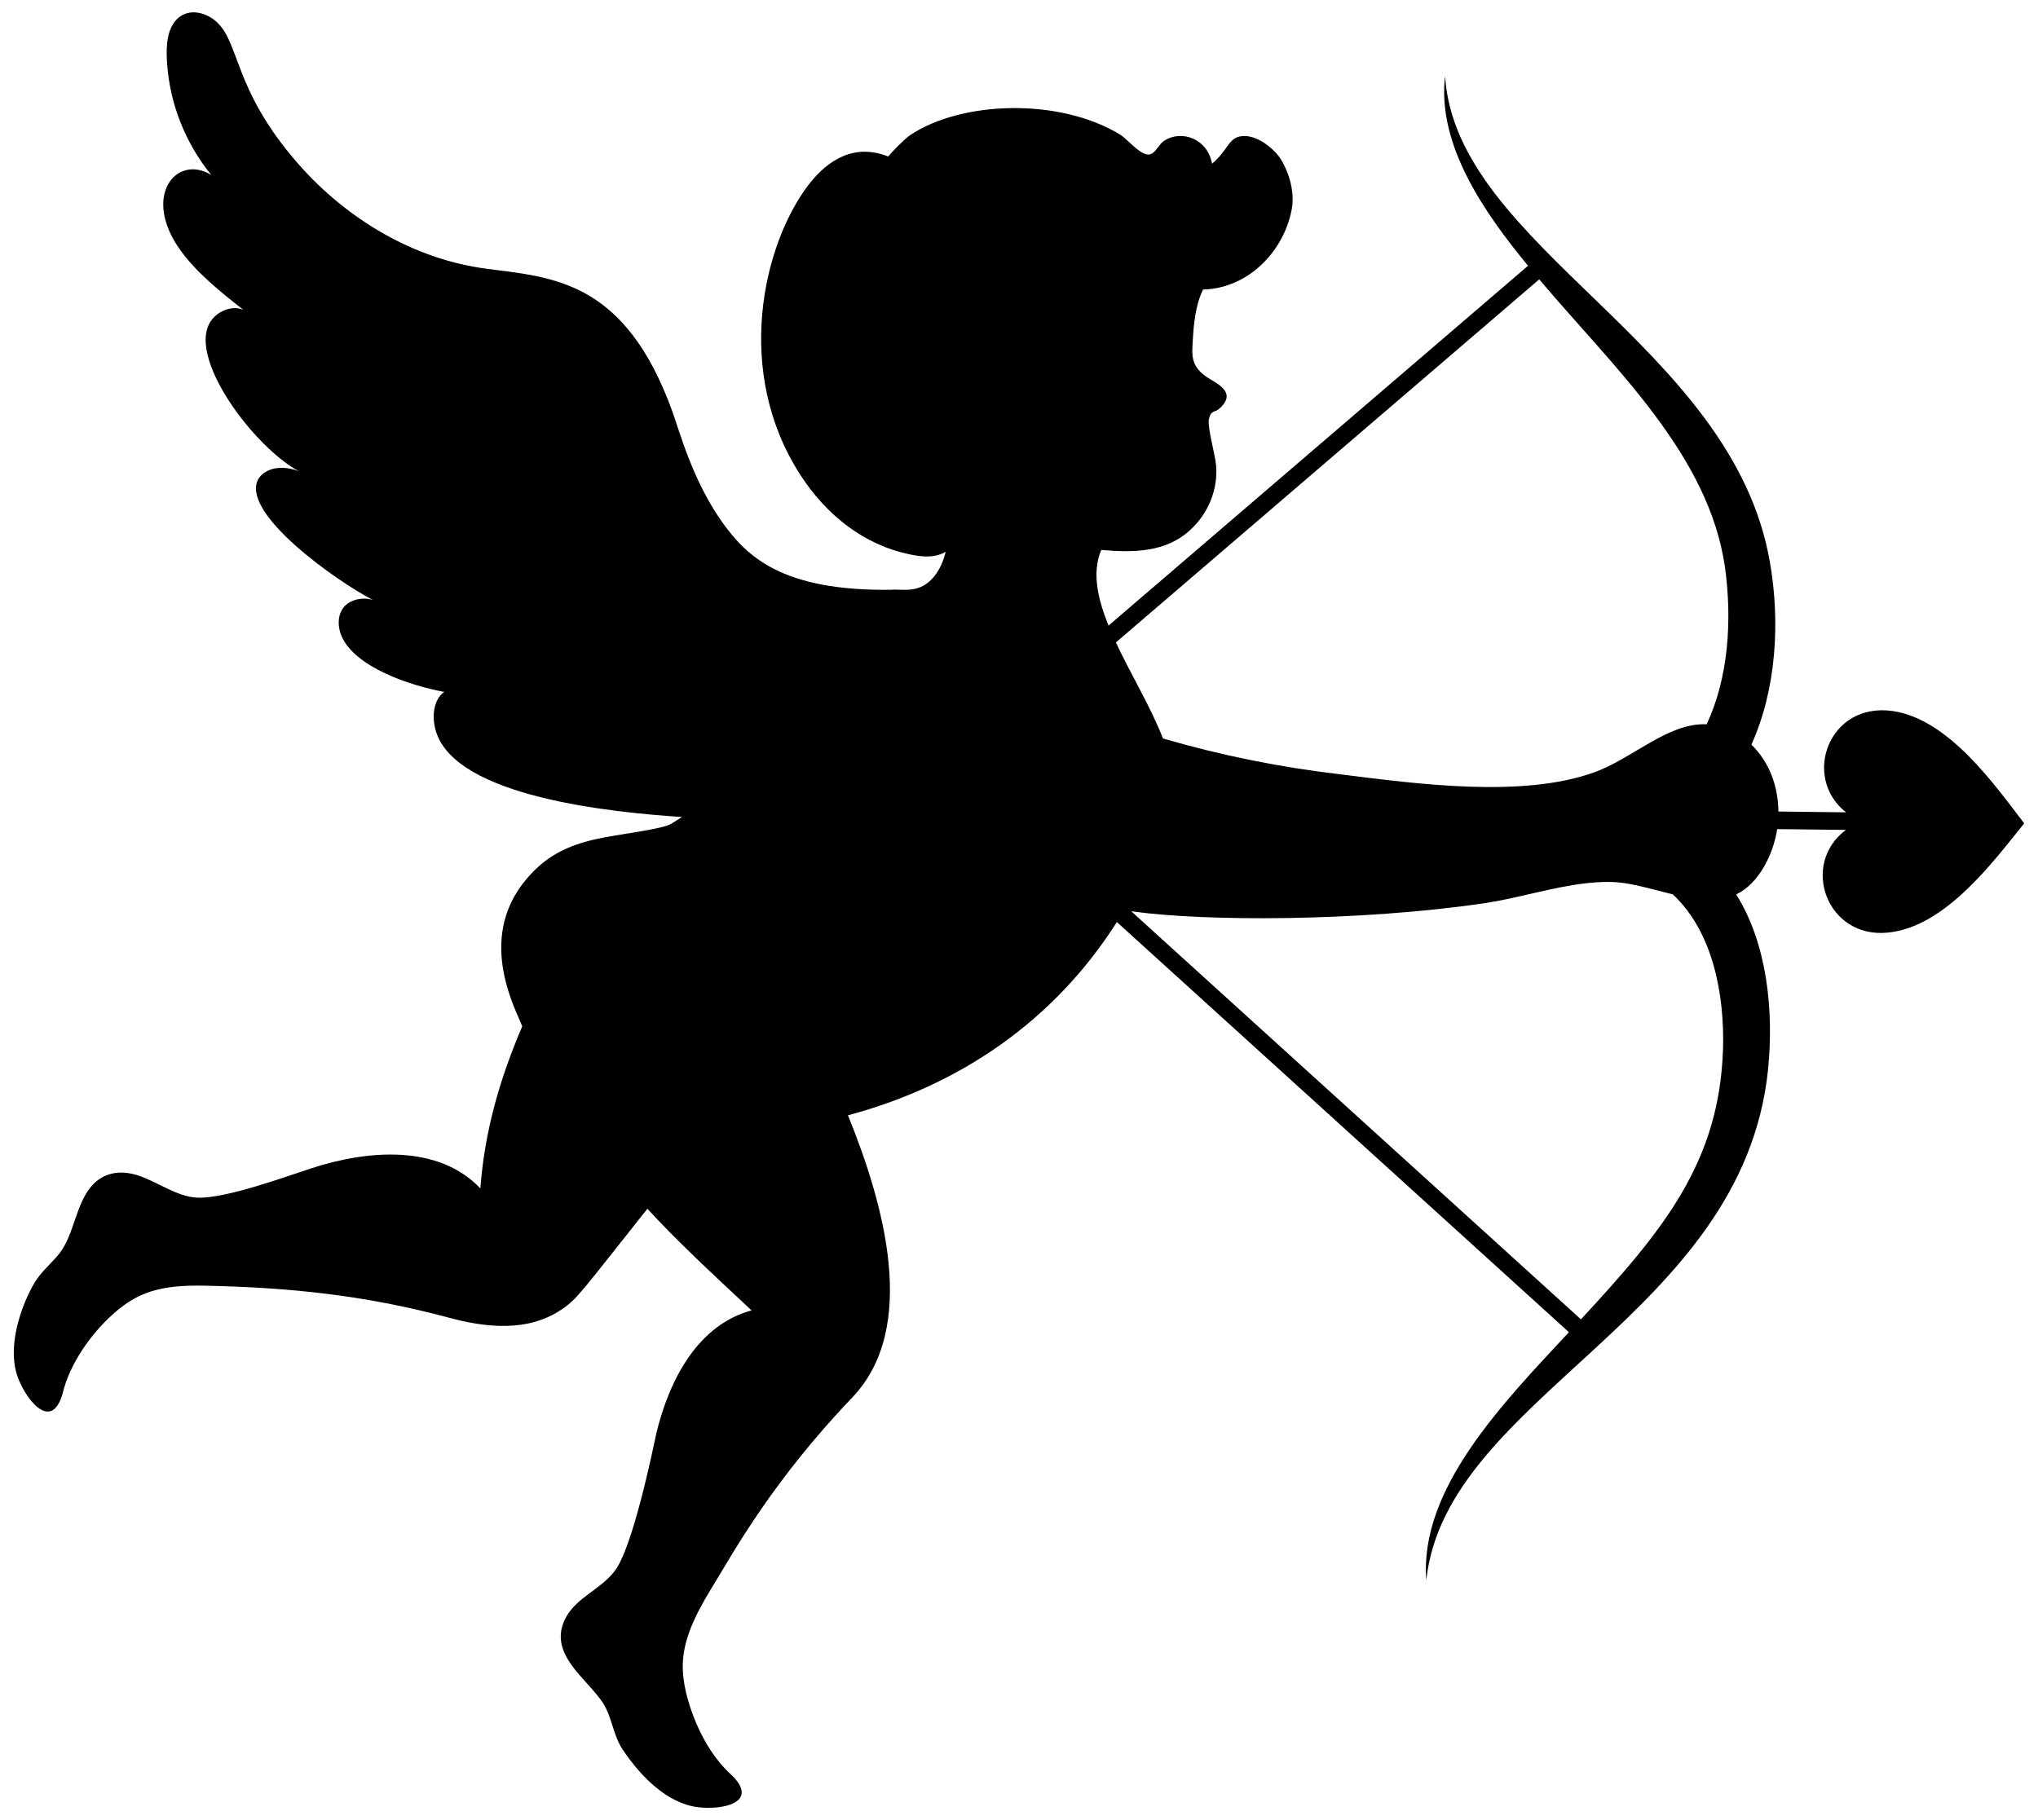 <?xml version="1.0" encoding="utf-8"?>

<!DOCTYPE svg PUBLIC "-//W3C//DTD SVG 1.1//EN" "http://www.w3.org/Graphics/SVG/1.1/DTD/svg11.dtd">
<svg version="1.1" id="Layer_1" xmlns="http://www.w3.org/2000/svg" xmlns:xlink="http://www.w3.org/1999/xlink" x="0px" y="0px"
	 viewBox="0 0 1815.765 1621.972" enable-background="new 0 0 1815.765 1621.972" xml:space="preserve">
<path d="M171.348,11.007c7.241-0.295,14.354,2.604,19.962,7.065c22.978,18.395,15.184,60.581,74.72,128.288
	c43.442,49.354,103.025,84.673,167.356,93.106c58.989,7.793,123.544,10.005,165.872,127.822c6.462,17.906,17.897,61.3,44.849,98.954
	c21.061,28.959,51.797,60.603,149.693,59.33c10.173-1.027,25.458,4.234,38.51-11.922c5.163-6.329,8.283-14.054,10.258-21.912
	c-9.909,5.591-20.629,4.717-32.107,2.241c-40.976-8.451-74.458-35.278-97.232-70.579c-59.765-92.098-33.488-205.237,6.951-258.464
	c18.556-24.18,42.471-36.917,71.109-25.486c3.287-3.892,15.032-16.137,19.63-19.034c45.202-30.331,132.499-33.784,187.372-0.307
	c8.146,5.617,20.361,21.619,28.126,16.665c4.412-2.892,6.328-8.293,10.702-11.227c14.996-10.146,38.666-2.421,42.741,20.359
	c14.456-12.167,14.403-23.277,26.606-24.587c12.448-1.405,27.082,9.547,34.257,19.84c8.273,13.241,13.236,31.205,9.856,46.8
	c-7.518,37.03-39.25,69.154-78.739,70.031c-6.941,14.509-8.329,30.818-9.206,46.651c-0.323,7.168-1.974,17.46,6.082,25.899
	c7.458,8.039,16.998,9.798,22.318,17.308c4.275,5.982,0.512,11.958-5.184,16.701c-3.736,3.156-7.103,0.811-8.869,9.311
	c-1.037,8.445,5.479,30.247,6.492,40.716c1.827,21.051-6.709,43.098-23.371,57.962c-21.319,19.611-50.064,20.061-78.916,17.521
	c-9.123,21.31-2.1,45.954,6.447,67.414c21.999-18.869,352.403-302.244,373.766-320.66c-38.767-47.018-81.193-107.675-73.924-168.91
	c9.775,152.943,256.174,238.97,289.48,433.371c9.088,52.337,5.942,112.346-16.516,162.283
	c16.386,16.069,23.734,37.396,24.046,59.602c20.088,0.17,40.176,0.498,60.264,0.712c-39.762-31.086-15.584-98.642,41.778-90.235
	c50.12,7.411,91.207,66.633,116.942,100.071c-26.749,32.954-70.059,92.65-121.815,97.37c-54.054,5.252-78.063-60.822-37.068-91.54
	c-20.408-0.172-40.813-0.522-61.217-0.714c-3.353,22.352-16.255,48.562-36.515,58.224c27.378,43.415,33.728,103.147,28.395,156.017
	c-22.53,220.457-286.785,290.642-304.482,454.931c-6.264-81.189,67.778-157.156,127.06-220.853
	c-134.259-121.819-268.462-243.707-402.748-365.498c-55.669,87.661-139.484,145.474-239.576,172.207
	c32.109,79.261,63.118,189.053,3.954,251.362c-71.163,74.222-106.966,139.746-121.16,162.815
	c-13.789,22.552-28.836,47.146-29.96,73.917c-0.848,19.44,6.811,43.472,15.326,60.985c12.557,25.651,25.247,36.045,29.573,40.265
	c22.063,23.065-8.9,29.973-31.597,27.221c-27.752-3.601-51.177-27.925-66.714-51.12c-8.477-12.402-9.492-28.114-17.162-40.896
	c-14.556-22.989-51.705-45.091-33.041-78.049c9.643-16.952,30.51-24.258,42.788-40.219c16.179-20.515,33.97-107.584,37.254-122.955
	c11.637-48.16,37.263-96.645,84.835-109.448c-37.852-35.319-68.049-63.475-92.792-90.603
	c-59.653,75.075-62.403,80.204-76.019,89.437c-29.689,20.589-67.652,16.86-102.11,7.298
	c-74.069-19.727-140.24-26.525-215.623-28.156c-41.015-0.973-60.884,6.244-81.986,24.967c-20.073,17.824-39.163,44.87-45.277,71.137
	c-10.243,35.835-34.467,3.445-40.942-17.424c-9.854-33.484,11.403-76.814,20.088-87.358c5.764-7.3,12.844-13.441,18.559-20.782
	c12.631-17.094,14.059-42.671,27.684-58.872c9.364-11.242,24.319-16.076,43.157-9.472c17.262,6.132,33.214,18.198,50.644,19.313
	c24.791,1.659,83.13-19.954,101.881-25.936c51.285-16.87,114.059-21.422,151.098,17.742c3.89-51.372,17.307-97.621,37.314-144.426
	c-4.963-14.02-44.355-82.048,8.778-136.771c15.328-16.285,33.563-24.63,54.989-29.638c21.314-4.992,61.835-8.995,69.611-14.477
	c2.967-1.907,5.984-3.725,8.935-5.65c-61.778-4.13-202.16-17.628-219.378-76.928c-5.05-17.777,1.368-30.968,7.684-34.533
	c-30.593-5.635-79.536-21.976-91.558-49.7c-5.106-11.92-3.194-27.139,11.196-31.981c5.392-1.813,11.377-1.979,16.796-0.184
	c-33.907-17.768-114.875-75.508-103.12-105.848c3.412-8.952,17.484-16.407,36.884-8.992
	c-44.639-24.478-112.935-119.226-68.362-142.376c5.785-3.017,12.904-4.077,19.045-1.464c-20.692-16.078-41.68-33.285-55.76-52.652
	c-35.279-48.639-3.824-86.51,27.181-67.523c-22.813-27.995-36.831-63.104-39.321-99.147c-0.532-8.72-1.871-27.556,7.648-38.488
	C160.215,13.944,165.689,11.254,171.348,11.007 M1371.375,248.937c-125.706,107.862-251.463,215.668-377.161,323.541
	c13.438,28.799,30.249,55.987,41.958,85.591c51.643,15.077,104.565,25.72,158.005,31.938c68.686,8.643,162.264,21.28,225.99-1.702
	c34.32-12.164,65.753-44.438,100.382-42.874c19.712-42.09,22.615-93.171,16.453-139.038
	C1522.847,404.861,1437.562,327.459,1371.375,248.937 M1007.854,812.036c133.562,121.217,267.109,242.455,400.688,363.656
	c73.741-79.644,123.484-140.116,126.599-241.27c1.388-48.299-9.063-104.172-44.744-137.426c-38.358-9.665-46.861-13.22-78.146-9.826
	c-30.039,3.571-58.978,13.004-88.839,17.586C1210.434,821.368,1072.278,821.222,1007.854,812.036z"/>
</svg>
